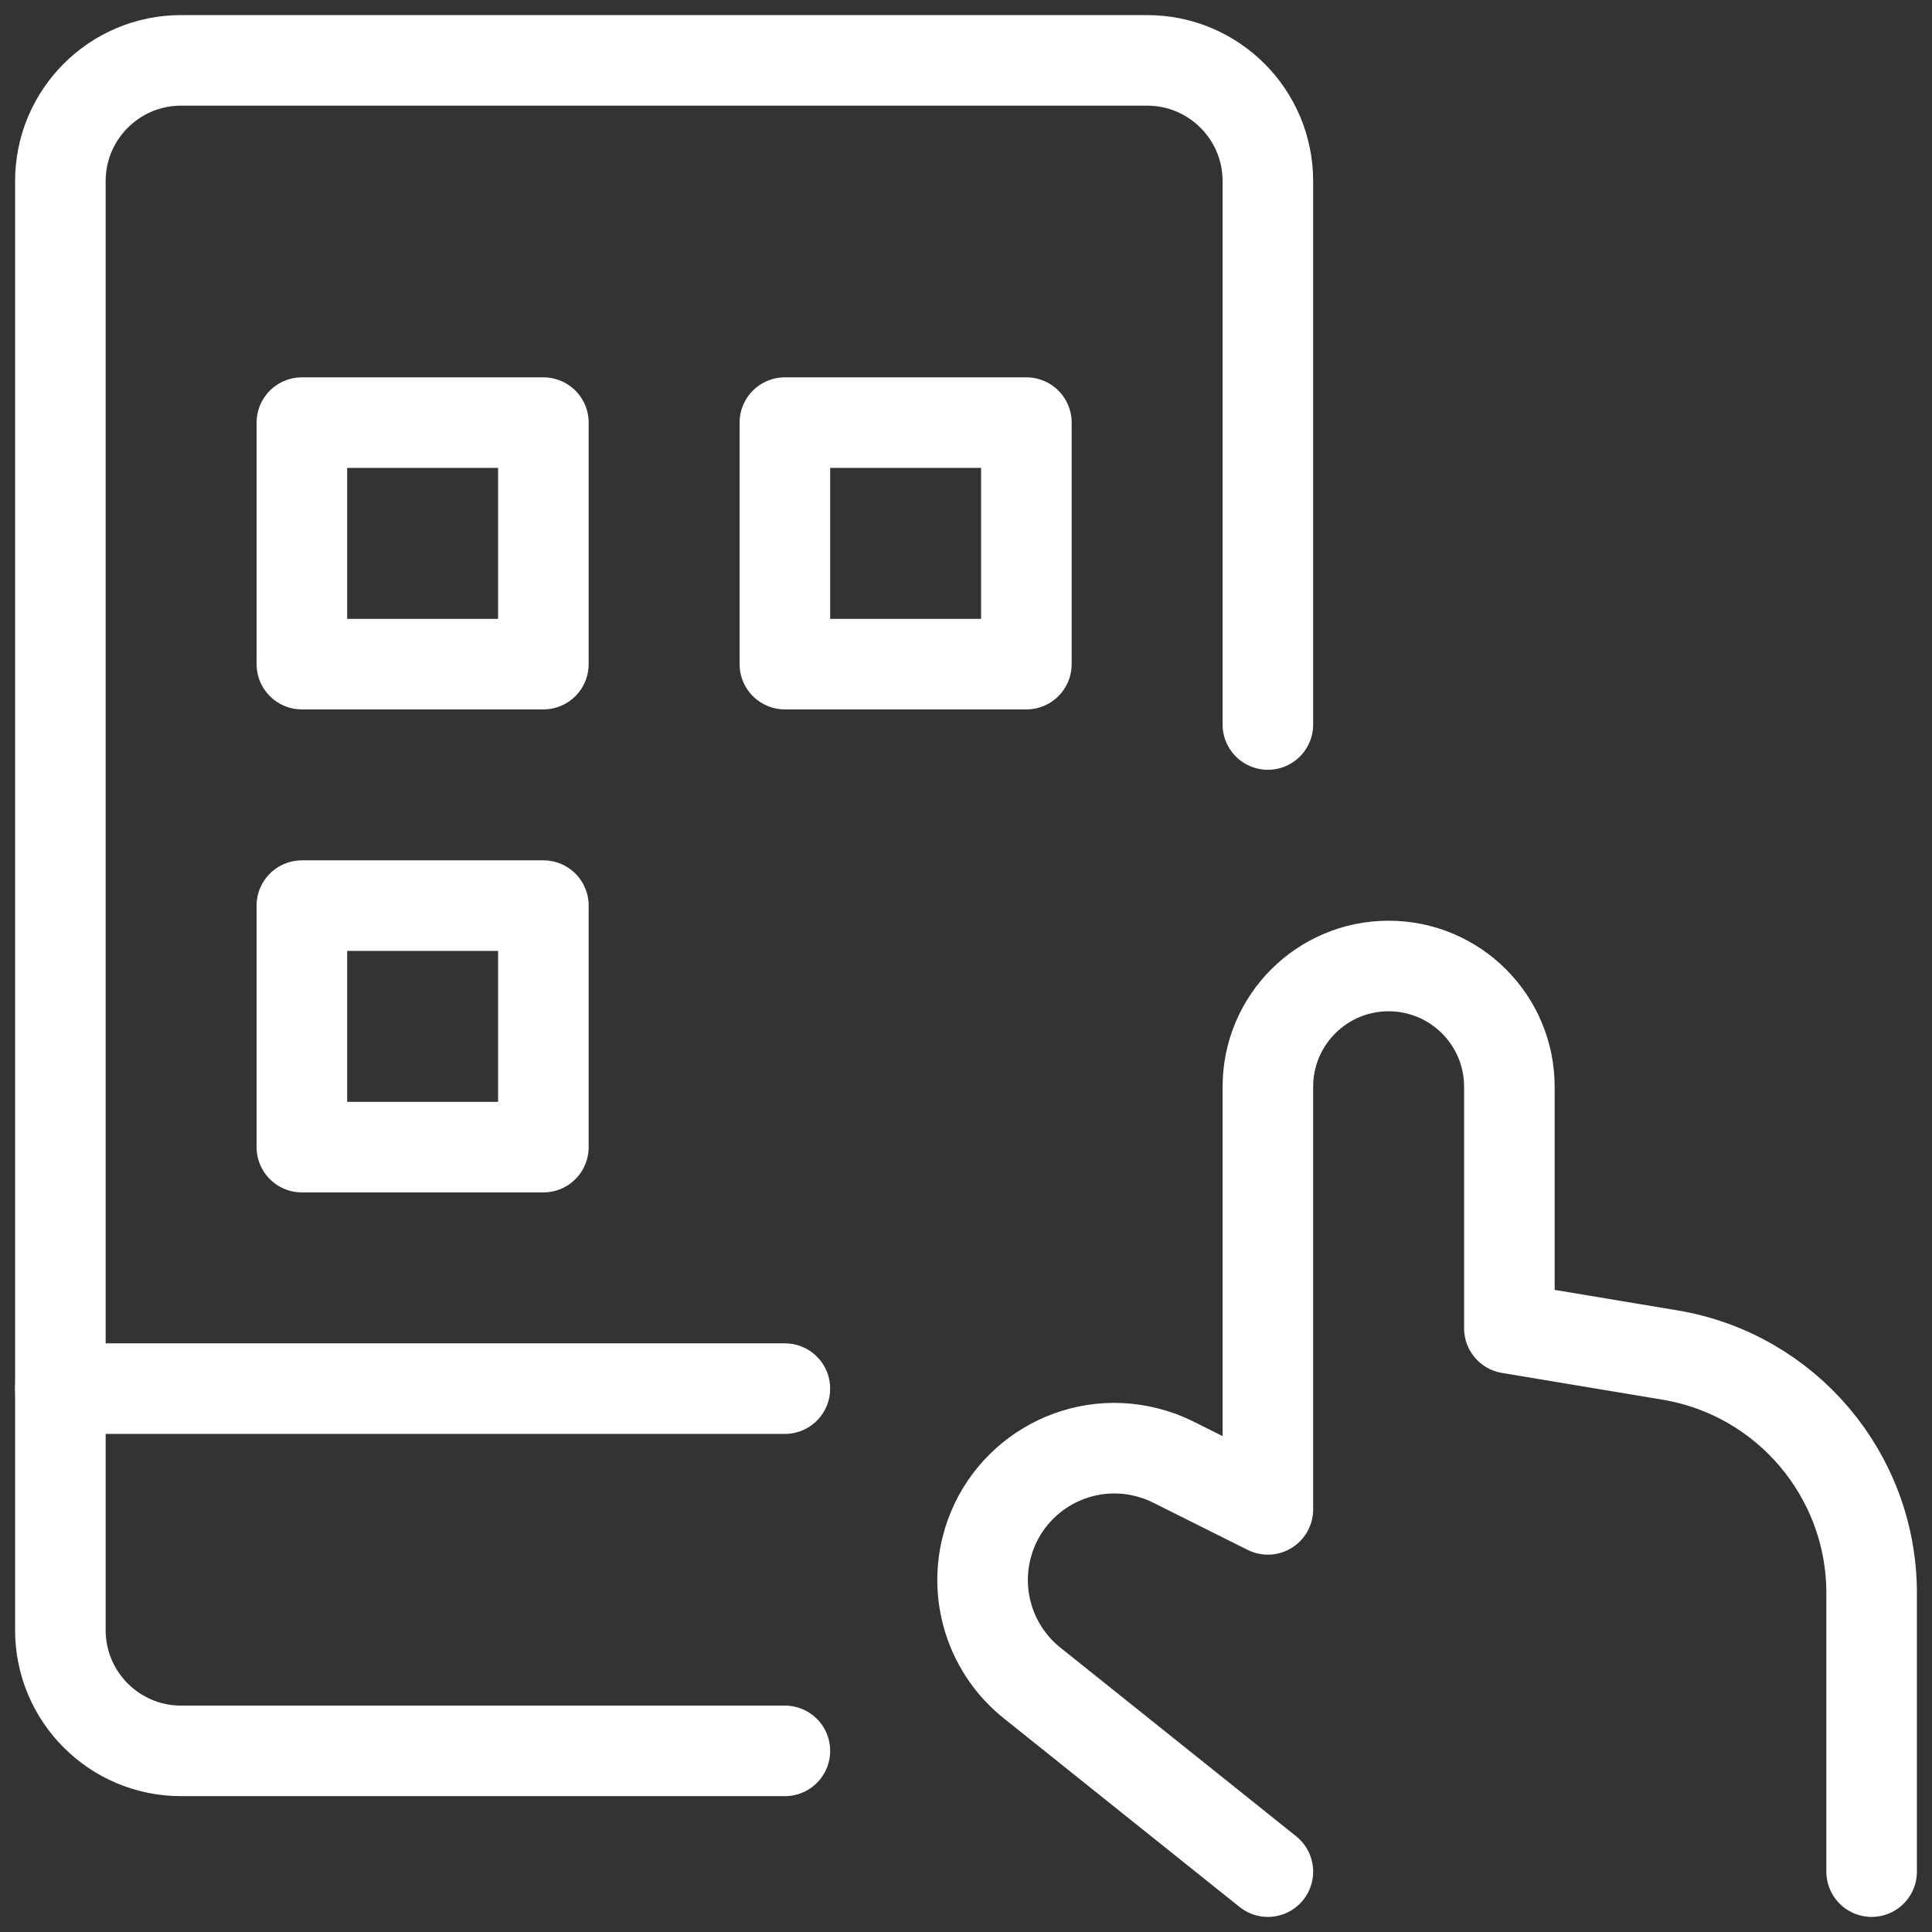 <svg width="32" height="32" viewBox="0 0 32 32" fill="none" xmlns="http://www.w3.org/2000/svg">
<rect x="0" y="0" width="32" height="32" fill="#333333" stroke="none"/>
<path d="M21 31L17.094 27.875V27.875C16.427 27.341 16.133 26.468 16.34 25.64V25.64C16.632 24.471 17.817 23.759 18.986 24.052C19.141 24.09 19.292 24.146 19.434 24.217L21 25V18V18C21 16.895 21.895 16 23 16V16C24.104 16 25 16.895 25 18V22L27.657 22.443V22.443C29.586 22.764 31 24.433 31 26.388V31" stroke="white" stroke-width="1.5" stroke-linecap="round" stroke-linejoin="round"/>
<path d="M1 23H13" stroke="white" stroke-width="1.5" stroke-linecap="round" stroke-linejoin="round"/>
<path d="M13 29H3V29C1.895 29 1 28.105 1 27V3V3C1 1.895 1.895 1 3 1H19V1C20.105 1 21 1.895 21 3V3V12" stroke="white" stroke-width="1.5" stroke-linecap="round" stroke-linejoin="round"/>
<path d="M5 7H9V11H5V7Z" stroke="white" stroke-width="1.5" stroke-linecap="round" stroke-linejoin="round"/>
<path d="M13 7H17V11H13V7Z" stroke="white" stroke-width="1.5" stroke-linecap="round" stroke-linejoin="round"/>
<path d="M5 15H9V19H5V15Z" stroke="white" stroke-width="1.5" stroke-linecap="round" stroke-linejoin="round"/>
</svg>
